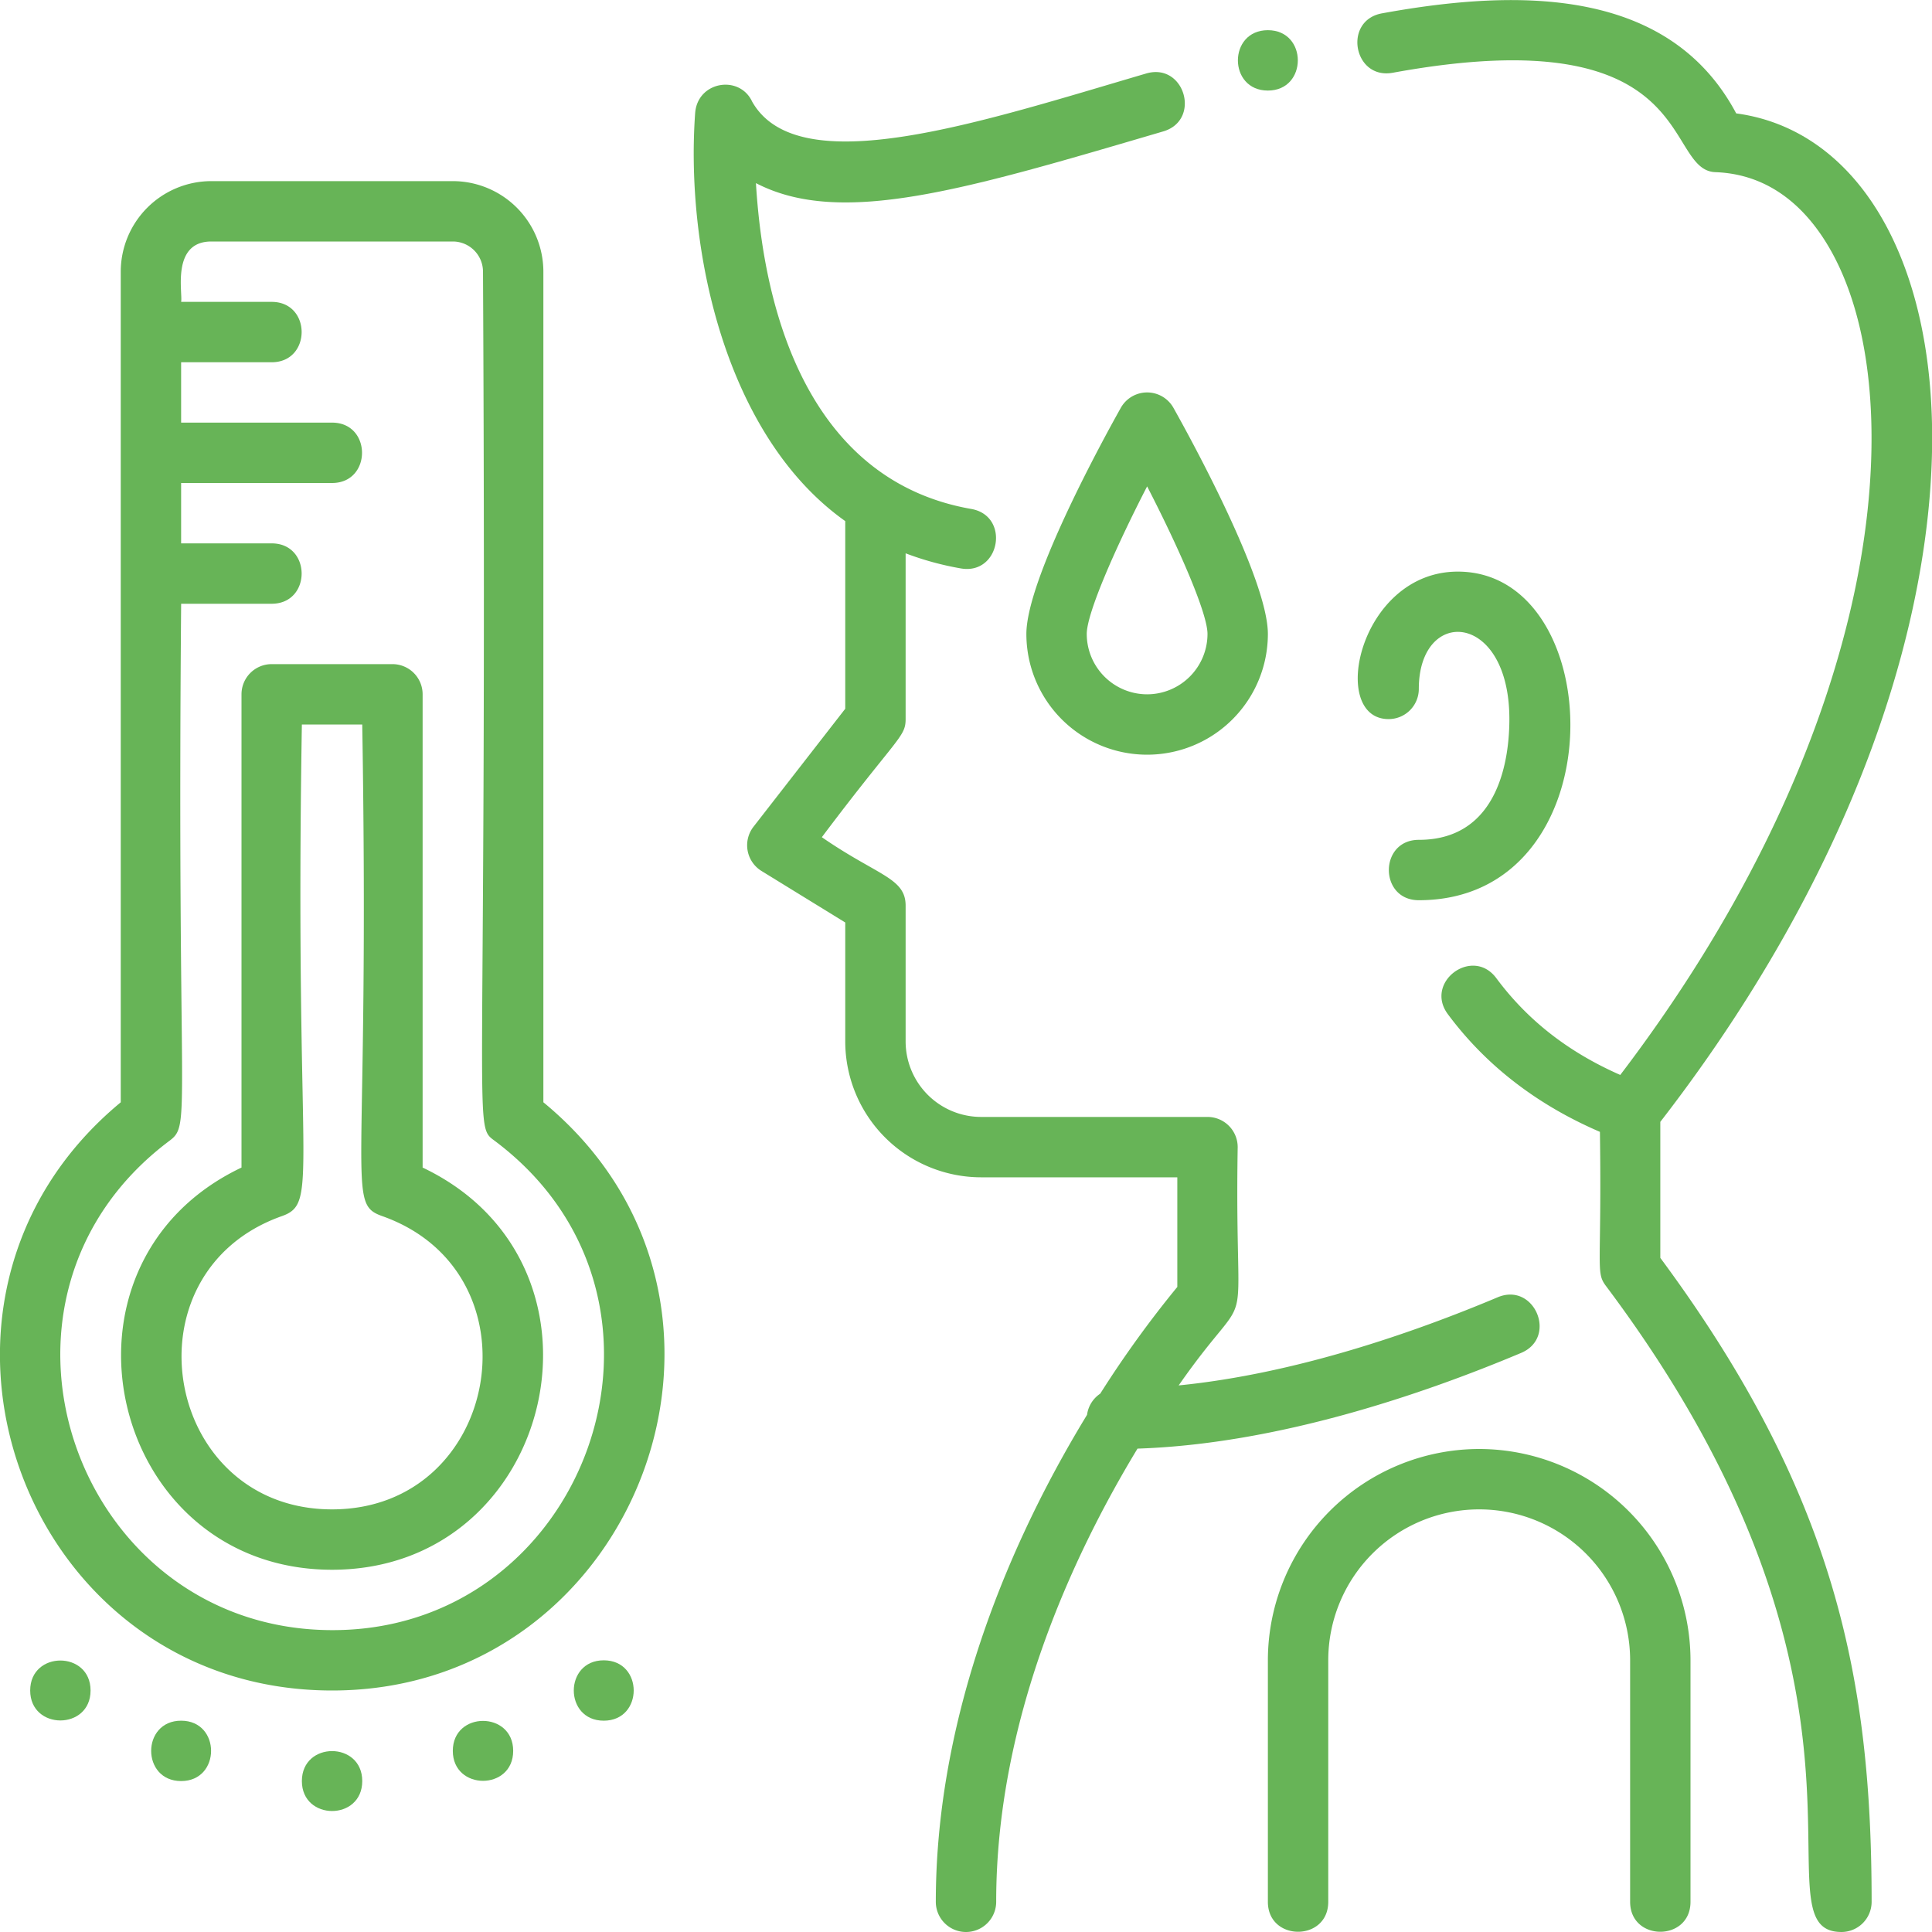<?xml version="1.0" encoding="UTF-8"?> <svg xmlns="http://www.w3.org/2000/svg" xmlns:xlink="http://www.w3.org/1999/xlink" xmlns:svgjs="http://svgjs.com/svgjs" width="512" height="512" x="0" y="0" viewBox="0 0 512 512" style="enable-background:new 0 0 512 512" xml:space="preserve" class=""> <g> <g xmlns="http://www.w3.org/2000/svg" id="Corona_Virus_Symptoms_Fever" data-name="Corona Virus Symptoms Fever"> <g id="Outline"> <path d="m505.918 165.527c9.357-39.777 7.954-75.806-3.951-101.453-9.145-19.7-23.885-31.62-41.855-34.023-17.626-33.141-57-33.262-93.883-26.51-10.4 1.9-7.535 17.653 2.881 15.738 81.678-14.949 71.425 25.834 85.49 26.346 17.792.646 27.687 14.053 32.855 25.186 10.252 22.086 11.306 55.273 2.889 91.052-9.591 40.774-30.625 83.19-60.957 123.009-13.783-6.064-24.564-14.49-32.843-25.641-6.3-8.492-19.16 1.033-12.846 9.538 10.047 13.533 23.595 24 40.3 31.186.517 36.325-1.2 37.112 1.6 40.845 81.332 108.44 38.566 171.2 62.402 171.2a8 8 0 0 0 8-8c0-58.6-9.422-107.735-56-170.653v-36.04c32.816-42.38 55.594-87.891 65.918-131.78z" fill="#67b457" data-original="#000000" style=""></path> <path d="m376 222.567c-10.578 0-10.591 16 0 16 52.767 0 50.714-87.083 10.33-87.083-26.125 0-34.351 39.083-18.33 39.083a8 8 0 0 0 8-8c0-21.932 24-20.605 24 8 0 9.622-2.339 32-24 32z" fill="#67b457" data-original="#000000" style=""></path> <path d="m392 384a56.063 56.063 0 0 0 -56 56v64c0 10.576 16 10.592 16 0v-64a40 40 0 0 1 80 0v64c0 10.576 16 10.592 16 0v-64a56.063 56.063 0 0 0 -56-56z" fill="#67b457" data-original="#000000" style=""></path> <path d="m396.9 343.793c-22.287 9.38-53.638 20.284-84.545 23.358 20.95-30.01 14.72-6.694 15.645-63.151a8 8 0 0 0 -8-8h-60a20.023 20.023 0 0 1 -20-20v-36c0-7.376-7.426-7.914-22.205-18.135 20.018-26.611 22.205-26.5 22.205-31.3v-43.93a79.284 79.284 0 0 0 14.622 4c10.434 1.823 13.177-13.939 2.756-15.76-39.746-6.949-54.624-46.067-57.046-86.348 22.575 11.736 55.644 1.663 107.93-13.7 10.151-2.978 5.663-18.327-4.5-15.354-44.116 12.957-92.172 29.017-104.425 7.477-3.358-7.227-14.51-5.428-15.116 3.05-2.614 36.359 8.14 85.662 39.779 108.1v49.726l-24.315 31.266a8 8 0 0 0 2.123 11.724l22.192 13.654v31.53a36.04 36.04 0 0 0 36 36h52v29.052a283.855 283.855 0 0 0 -20.43 28.288 7.994 7.994 0 0 0 -3.491 5.6c-23.485 38.497-40.079 83.789-40.079 129.06a8 8 0 0 0 16 0c0-48.006 20.133-91.534 37.451-120.1 36.895-1.207 75.351-14.291 101.653-25.359 9.761-4.109 3.544-18.852-6.204-14.748z" fill="#67b457" data-original="#000000" style=""></path> <path d="m297.024 108.083c-4.178 7.443-25.024 45.31-25.024 59.917a32 32 0 0 0 64 0c0-14.607-20.846-52.474-25.024-59.917a8 8 0 0 0 -13.952 0zm6.976 75.917a16.019 16.019 0 0 1 -16-16c0-5.438 7.434-22.483 16-39.106 8.565 16.618 16 33.663 16 39.106a16.019 16.019 0 0 1 -16 16z" fill="#67b457" data-original="#000000" style=""></path> <path d="m144 292.116v-220.116a24.027 24.027 0 0 0 -24-24h-64a24.027 24.027 0 0 0 -24 24v220.122c-63.512 52.515-26.116 155.878 56.022 155.878 81.362 0 120.061-103.115 55.978-155.884zm-57.739 139.864c-66.868-1.573-96.694-88.092-41.456-129.58 6.065-4.557 2.036-4.387 3.2-142.4h23.995c10.578 0 10.591-16 0-16h-24v-16h40c10.578 0 10.591-16 0-16h-40v-16h24c10.578 0 10.591-16 0-16h-24c.485-2.164-2.7-16 8-16h64a8.009 8.009 0 0 1 8 8c1.2 232.538-2.889 225.825 3.195 230.4 56.473 42.417 24.03 131.235-44.934 129.58z" fill="#67b457" data-original="#000000" style=""></path> <path d="m112 309.416v-125.416a8 8 0 0 0 -8-8h-32a8 8 0 0 0 -8 8v125.416c-53.95 25.649-35.183 106.584 24 106.584 59.1 0 78.016-80.9 24-106.584zm-24 90.584c-44.664 0-55.6-62.714-13.326-77.708 10.104-3.584 3.343-10.278 5.326-130.292h16c2.028 122.778-4.447 126.826 5.326 130.292 42.257 14.986 31.353 77.708-13.326 77.708z" fill="#67b457" data-original="#000000" style=""></path> <path d="m8 448c0 10.577 16 10.592 16 0s-16-10.592-16 0z" fill="#67b457" data-original="#000000" style=""></path> <path d="m48 456c-10.577 0-10.592 16 0 16 10.577 0 10.592-16 0-16z" fill="#67b457" data-original="#000000" style=""></path> <path d="m120 464c0 10.577 16 10.592 16 0s-16-10.592-16 0z" fill="#67b457" data-original="#000000" style=""></path> <path d="m80 472c0 10.577 16 10.592 16 0s-16-10.592-16 0z" fill="#67b457" data-original="#000000" style=""></path> <path d="m160 440c-10.577 0-10.592 16 0 16 10.577 0 10.592-16 0-16z" fill="#67b457" data-original="#000000" style=""></path> <path d="m336 24c10.577 0 10.592-16 0-16s-10.592 16 0 16z" fill="#67b457" data-original="#000000" style=""></path> </g> </g> </g> </svg> 
